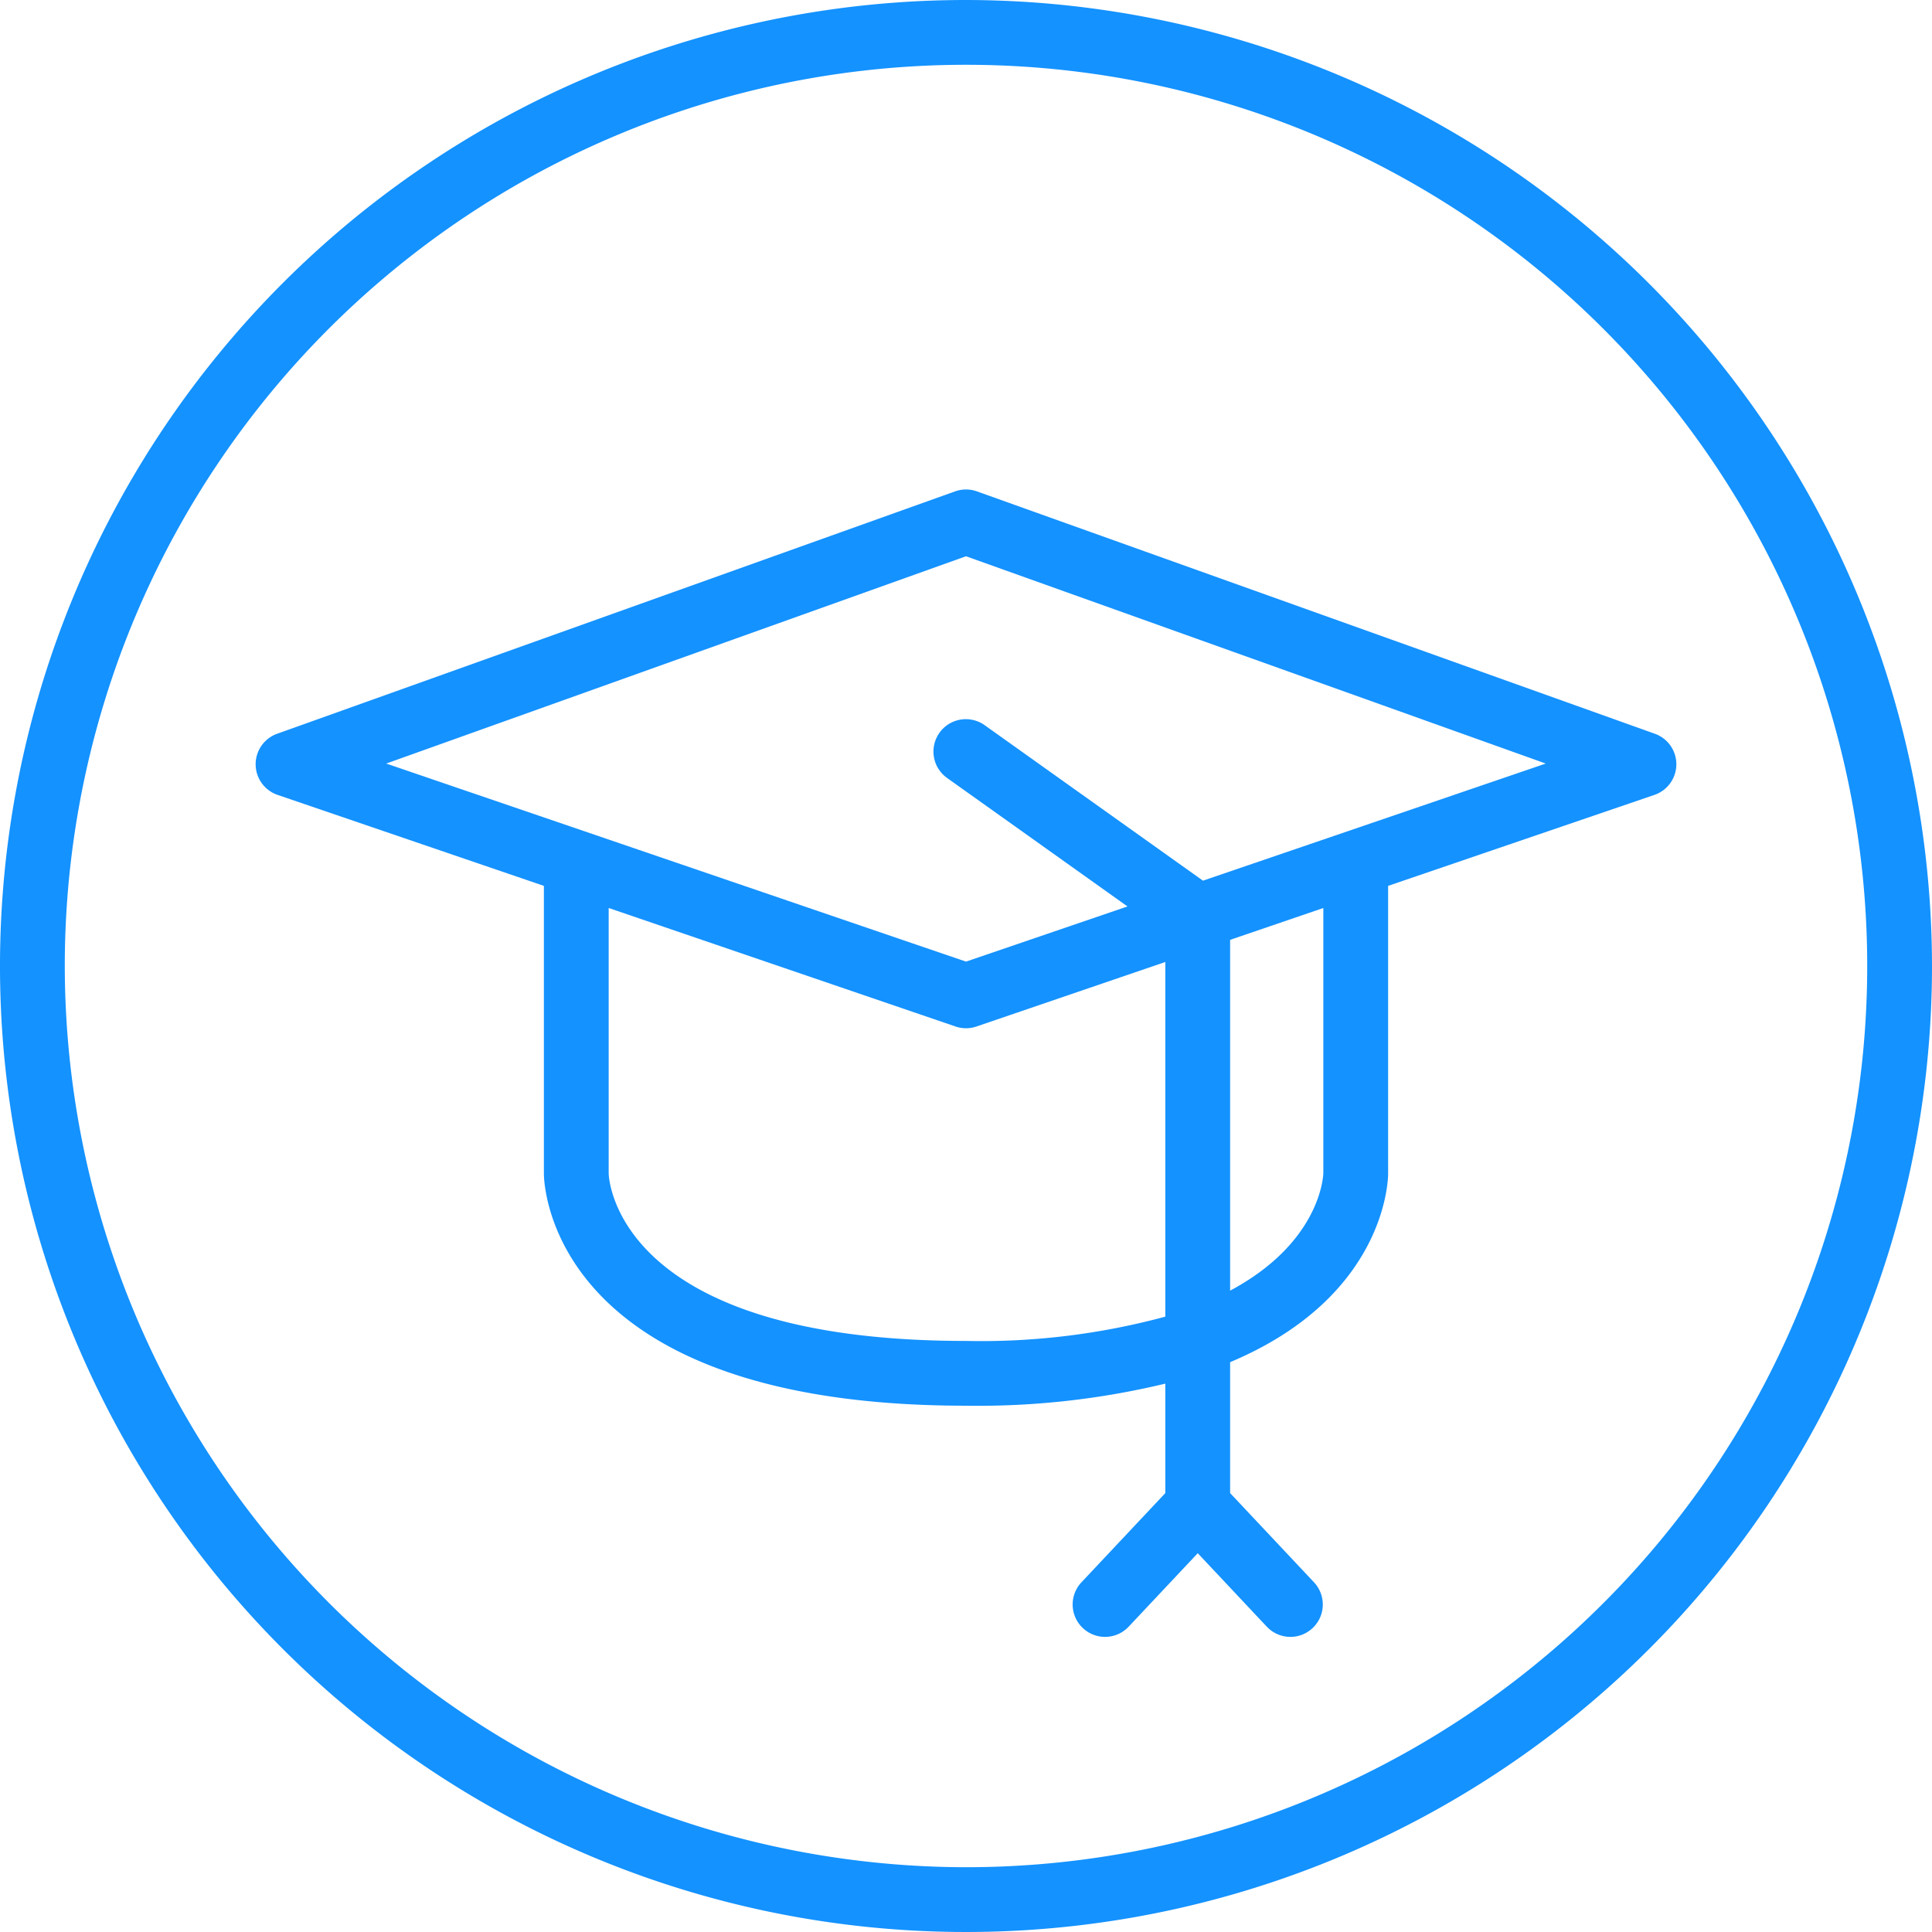 <svg id="b71bc5ed-6054-4438-9f07-c0e70fb18451" data-name="Vrstva 1" xmlns="http://www.w3.org/2000/svg" viewBox="0 0 150 150">
  <defs>
    <style>
      .a9ef0b5f-08de-49ea-9984-e56cfac3210e {
        fill: #1492ff;
      }
    </style>
  </defs>
  <g>
    <path class="a9ef0b5f-08de-49ea-9984-e56cfac3210e" d="M75,0a75,75,0,1,0,75,75A75.085,75.085,0,0,0,75,0ZM5.03,75A69.97,69.97,0,1,1,75,144.97,70.049,70.049,0,0,1,5.03,75Z"/>
    <path class="a9ef0b5f-08de-49ea-9984-e56cfac3210e" d="M128.448,61.716a2.514,2.514,0,0,0,.033-4.748L75.846,38.15a2.503,2.503,0,0,0-1.692,0L21.519,56.968a2.514,2.514,0,0,0,.033,4.748L42.227,68.779V91.106c0,.737.372,18.033,32.773,18.033a62.218,62.218,0,0,0,15.476-1.715v8.498l-6.512,6.927a2.515,2.515,0,0,0,3.665,3.446l5.363-5.704,5.362,5.704a2.515,2.515,0,1,0,3.665-3.446L95.506,115.922v-10.163c12.074-5.073,12.268-14.125,12.268-14.653V68.778ZM47.257,91.106V70.497l26.93,9.2a2.514,2.514,0,0,0,1.626,0l14.663-5.009v27.536A54.773,54.773,0,0,1,75,104.109C47.943,104.109,47.272,91.603,47.257,91.106ZM75,43.188l45.013,16.094L93.398,68.375,76.459,56.311a2.515,2.515,0,1,0-2.918,4.097l13.997,9.968L75,74.66,29.987,59.282ZM95.506,72.97l7.238-2.473V91.081c-.015.415-.345,5.44-7.238,9.125Z"/>
  </g>
</svg>
